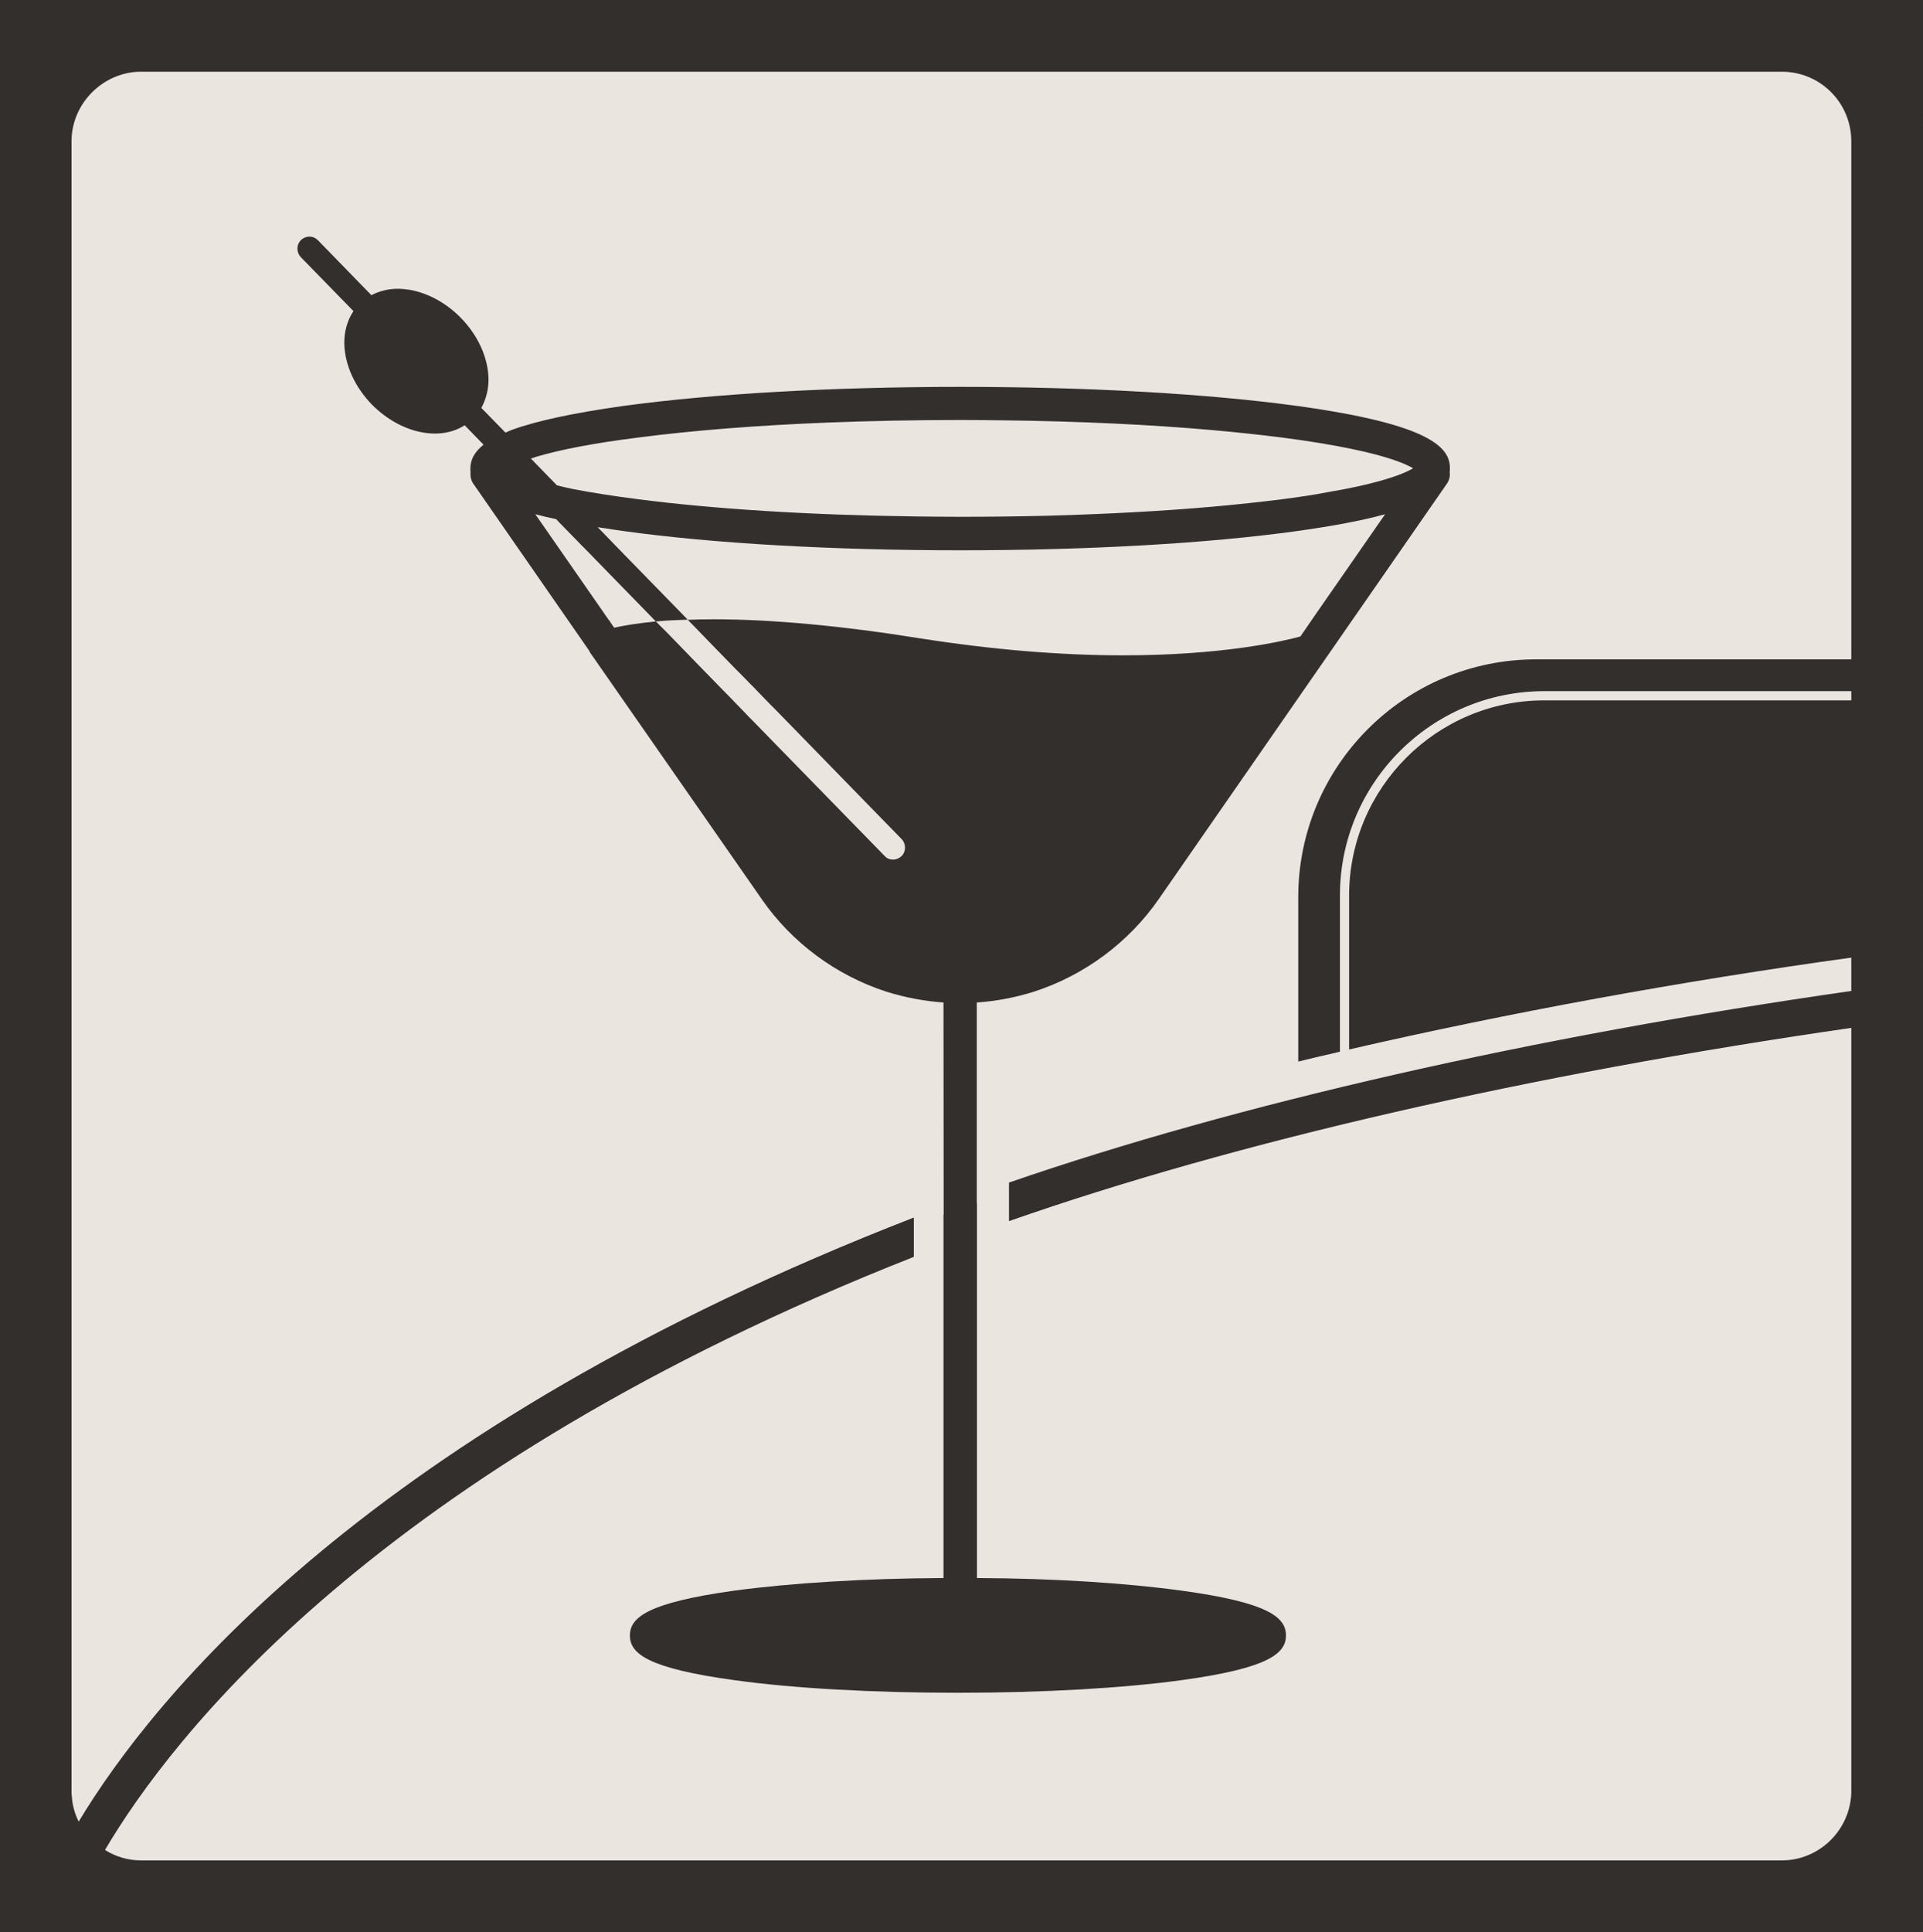 <?xml version="1.0" encoding="utf-8"?>
<!-- Generator: Adobe Illustrator 27.9.0, SVG Export Plug-In . SVG Version: 6.00 Build 0)  -->
<svg version="1.1" id="Layer_1" xmlns="http://www.w3.org/2000/svg" xmlns:xlink="http://www.w3.org/1999/xlink" x="0px" y="0px"
	 viewBox="0 0 105.11 105.59" style="enable-background:new 0 0 105.11 105.59;" xml:space="preserve">
<style type="text/css">
	.st0{fill:#332F2D;}
	.st1{fill:#CAC5B5;}
	.st2{fill:#8F8969;}
	.st3{fill:#F3F0EC;}
	.st4{fill:none;stroke:#8F8969;stroke-width:8;stroke-miterlimit:10;}
	.st5{fill:#E9E5DE;}
	.st6{fill:#ECEADA;}
	.st7{fill:#EAE5DE;}
	.st8{fill:none;stroke:#332F2D;stroke-miterlimit:10;}
	.st9{fill:#595642;}
	.st10{fill:#AD5735;}
	.st11{fill:#322F2D;}
	.st12{fill:#90886A;}
	.st13{fill:#A7A9AC;}
	.st14{fill:none;}
	.st15{fill:#EAE5DF;}
	.st16{fill:#FFFFFF;}
	.st17{fill:#F1F2F2;}
	.st18{fill:none;stroke:#8F8969;stroke-width:2;stroke-linecap:round;stroke-miterlimit:10;}
	.st19{fill:none;stroke:#ED1C24;stroke-linecap:round;stroke-miterlimit:10;}
	.st20{fill:none;stroke:#ED1C24;stroke-miterlimit:10;}
	.st21{fill:none;stroke:#000000;stroke-miterlimit:10;}
	.st22{fill:none;stroke:#8F8969;stroke-width:1.75;stroke-linecap:round;stroke-miterlimit:10;}
	.st23{fill:none;stroke:#D1D3D4;stroke-miterlimit:10;}
	.st24{fill:none;stroke:#D1D3D4;stroke-miterlimit:10;stroke-dasharray:11.972,11.972;}
	.st25{fill:none;stroke:#AD5735;stroke-miterlimit:10;}
	.st26{fill:#CAC5B5;stroke:#CAC5B5;stroke-miterlimit:10;}
	.st27{fill:none;stroke:#CAC5B5;stroke-width:2;stroke-miterlimit:10;}
	.st28{fill:none;stroke:#8F8969;stroke-width:2;stroke-miterlimit:10;}
	.st29{fill:none;stroke:#CAC5B5;stroke-width:4.75;stroke-miterlimit:10;}
	.st30{fill:#8F8969;stroke:#8F8969;stroke-width:0.25;stroke-miterlimit:10;}
	.st31{fill:none;stroke:#EC008C;stroke-miterlimit:10;}
	.st32{fill:none;stroke:#1B2A56;stroke-width:1.195;stroke-miterlimit:10;}
	.st33{fill:#ECEADA;stroke:#1B2A56;stroke-width:1.195;stroke-miterlimit:10;}
	.st34{fill:none;stroke:#1B2A56;stroke-width:1.195;stroke-linecap:round;stroke-linejoin:round;stroke-miterlimit:10;}
	.st35{fill:none;stroke:#1B2A56;stroke-width:0.597;stroke-linecap:round;stroke-linejoin:round;stroke-miterlimit:10;}
	.st36{fill:#2B3794;}
	.st37{fill:#FCF6EB;}
	.st38{clip-path:url(#SVGID_00000047039679053153497960000006630450065360678291_);}
	.st39{fill:none;stroke:#1B2A56;stroke-width:4;stroke-miterlimit:10;}
	.st40{fill:#1B2A56;}
	.st41{fill:#8F8969;stroke:#8F8969;stroke-miterlimit:10;}
	.st42{fill:#1B2A56;stroke:#1B2A56;stroke-width:4;stroke-miterlimit:10;}
	.st43{fill:none;stroke:#ECEADA;stroke-width:4;stroke-linecap:round;stroke-linejoin:round;stroke-miterlimit:10;}
	.st44{fill:none;stroke:#332F2D;stroke-width:4;stroke-miterlimit:10;}
	.st45{fill:#FEF5E2;}
	.st46{fill:#FEF5E2;stroke:#332F2D;stroke-width:4;stroke-miterlimit:10;}
	.st47{fill:#010101;}
	.st48{fill:#FEF5E2;stroke:#332F2D;stroke-miterlimit:10;}
	.st49{fill:#424143;}
	.st50{clip-path:url(#SVGID_00000069375581980610978750000009468672494452915330_);}
	.st51{fill:none;stroke:#CAC5B5;stroke-width:0.5;stroke-miterlimit:10;}
	.st52{fill:#8F8969;stroke:#CAC5B5;stroke-miterlimit:10;}
	.st53{fill:#8F8969;stroke:#8F8969;stroke-width:0.5;stroke-miterlimit:10;}
	.st54{clip-path:url(#SVGID_00000134231417229595753980000012815245198622337190_);fill:#CAC5B5;}
	.st55{clip-path:url(#SVGID_00000134231417229595753980000012815245198622337190_);}
	.st56{clip-path:url(#SVGID_00000003796329806419690720000017087926712705580715_);}
	.st57{fill:#332F2D;stroke:#332F2D;stroke-miterlimit:10;}
	.st58{clip-path:url(#SVGID_00000039098185174286872730000010256111333272928696_);}
	.st59{fill:#332F2D;stroke:#332F2D;stroke-width:0.5;stroke-miterlimit:10;}
	.st60{fill:none;stroke:#332F2D;stroke-width:2;stroke-miterlimit:10;}
	.st61{fill:none;stroke:#EAE5DF;stroke-width:2;stroke-miterlimit:10;}
	.st62{clip-path:url(#SVGID_00000028327376821846428710000016922236548250999463_);fill:#EAE5DF;}
	.st63{clip-path:url(#SVGID_00000028327376821846428710000016922236548250999463_);}
	.st64{fill:#EAE5DF;stroke:#EAE5DF;stroke-miterlimit:10;}
	.st65{fill:#CAC5B5;stroke:#EAE5DF;stroke-miterlimit:10;}
	.st66{fill-rule:evenodd;clip-rule:evenodd;fill:#0087C8;}
	.st67{clip-path:url(#SVGID_00000137122664851546630150000000362280508683198851_);}
	.st68{clip-path:url(#SVGID_00000018197075875122276970000011296247598639276932_);fill:#EAE5DF;}
	.st69{clip-path:url(#SVGID_00000018197075875122276970000011296247598639276932_);}
</style>
<g>
	<defs>
		<path id="SVGID_00000060030816638481053650000005248116176472488886_" d="M-120.17,97.8c0,2.37,1.92,4.3,4.3,4.3h89.68
			c2.37,0,4.3-1.92,4.3-4.3V56.05h0V7.65c0-2.37-1.92-4.3-4.3-4.3h-89.68c-2.37,0-4.3,1.92-4.3,4.3V49.4h0V97.8z"/>
	</defs>
	<clipPath id="SVGID_00000162323737707133408830000005221414432132251294_">
		<use xlink:href="#SVGID_00000060030816638481053650000005248116176472488886_"  style="overflow:visible;"/>
	</clipPath>
	<g style="clip-path:url(#SVGID_00000162323737707133408830000005221414432132251294_);">
		<g>
			<g>
				<path class="st0" d="M-40.58,61.37c-9.43,0-18.95,0.44-27.92,1.28c-1.01,0.1-2,0.2-3,0.31c0.02,0.06,0.04,0.11,0.05,0.17
					c0.11,0.5,0.17,1.01,0.21,1.52c0.01,0.07,0,0.14,0.01,0.22c0.9-0.09,1.81-0.18,2.72-0.26c8.44-0.79,17.8-1.23,27.92-1.23
					c44.73,0,74.78,8.67,74.78,16.77c0,8.09-30.05,16.76-74.78,16.76s-74.78-8.67-74.78-16.76c0-2.02,1.87-4.07,5.36-6.02
					c0.62-0.34,1.31-0.68,2.03-1.01c-0.01-0.04-0.02-0.09-0.02-0.13c-0.06-0.26-0.05-0.51,0.03-0.77c0.07-0.48,0.21-0.95,0.35-1.42
					c-0.91,0.39-1.77,0.79-2.57,1.21c-4.55,2.37-7.18,5.1-7.18,8.15c0,11.74,39.04,18.76,76.78,18.76S36.2,91.88,36.2,80.14
					C36.2,68.39-2.84,61.37-40.58,61.37z"/>
			</g>
		</g>
	</g>
</g>
<g>
	<path class="st15" d="M31.79,29.79l-1.23-1.26l-0.15-0.16c-0.38-0.08-0.77-0.17-1.14-0.27l4.03,5.8c0.01-0.01,0.03,0.02,0.05,0.07
		l0.23,0.33c0.56-0.12,1.31-0.25,2.28-0.34L32,30.01L31.79,29.79z"/>
	<path class="st15" d="M75.71,28.1c-1.23,0.34-2.82,0.64-4.82,0.92c-4.9,0.68-11.43,1.05-18.4,1.05c-6.97,0-13.5-0.37-18.4-1.05
		l-0.42-0.06c-0.2-0.03-0.39-0.06-0.58-0.09c-0.11-0.01-0.23-0.03-0.34-0.05c-0.03,0-0.05-0.01-0.08-0.01l0.7,0.72l0.23,0.24
		l3.99,4.09c0.43-0.02,0.89-0.03,1.39-0.03c3.19,0,6.99,0.35,11.3,1.04c3.88,0.61,7.62,0.93,11.11,0.93c5.43,0,8.73-0.77,9.69-1.03
		l0.81-1.17l0,0L75.71,28.1z"/>
	<path class="st15" d="M97.39,3.92H7.71c-1.93,0-3.59,1.5-3.78,3.42C3.92,7.47,3.91,7.59,3.91,7.72v90.16c0,0.09,0,0.18,0.02,0.31
		c0.03,0.47,0.17,0.93,0.37,1.35c4.07-6.77,15.81-21.42,45.65-33.02v2.15C20.57,80.27,9.33,95,5.74,101.1
		c0.59,0.36,1.26,0.57,1.97,0.57h89.68c1.97,0,3.63-1.53,3.79-3.52c0.02-0.09,0.01-0.18,0.01-0.27v-41.7
		c-17.54,2.53-33.68,6.24-46.04,10.56v-2.11c12.46-4.29,28.57-7.96,46.04-10.47v-1.82c-9.26,1.28-18.73,3.01-27.45,5.02v-8.41
		c0-5.88,4.79-10.67,10.67-10.67h16.78v-0.5H84.41c-6.16,0-11.17,5.01-11.17,11.17v8.53c-0.1,0.02-0.2,0.05-0.29,0.07
		c-0.67,0.16-1.33,0.31-1.99,0.47v-8.98c0-7.18,5.82-13,13-13h17.23V7.72c0-0.13-0.01-0.25-0.02-0.39
		C100.97,5.39,99.35,3.92,97.39,3.92z"/>
	<path class="st15" d="M77.24,25.6c-0.36-0.23-1.27-0.63-3.41-1.07c-0.97-0.2-2.2-0.41-3.75-0.61c-1.19-0.16-2.48-0.29-3.84-0.41
		c-3.4-0.3-7.27-0.48-11.31-0.53c-0.81-0.01-1.63-0.02-2.45-0.02c-2.46,0-4.88,0.05-7.2,0.14c-3.86,0.15-7.42,0.43-10.4,0.82
		c-2.39,0.3-4.27,0.66-5.6,1.06c-0.04,0.02-0.08,0.03-0.12,0.04c-0.05,0.02-0.09,0.03-0.14,0.05l1.42,1.46
		c0.15,0.03,0.29,0.07,0.45,0.11c0.12,0.03,0.24,0.05,0.36,0.08c1.08,0.21,2.3,0.4,3.63,0.57c4.17,0.54,9.48,0.87,15.15,0.94
		c0.81,0.01,1.63,0.02,2.45,0.02c1.65,0,3.27-0.02,4.86-0.06c3.17-0.08,6.19-0.25,8.91-0.49c1.36-0.12,2.64-0.26,3.84-0.41
		c0.93-0.12,1.74-0.24,2.45-0.37c1.19-0.2,2.09-0.41,2.78-0.59C76.43,26.02,76.97,25.76,77.24,25.6z"/>
	<path class="st0" d="M104.61,0H0.5H0v0.5v104.59v0.5h0.5h104.11h0.5v-0.5V0.5V0H104.61z M101.19,7.72v28.31H83.96
		c-7.18,0-13,5.82-13,13v8.98c0.66-0.16,1.32-0.32,1.99-0.47c0.09-0.02,0.19-0.05,0.29-0.07v-8.53c0-6.16,5.01-11.17,11.17-11.17
		h16.78v0.5H84.41c-5.88,0-10.67,4.79-10.67,10.67v8.41c8.72-2.01,18.19-3.74,27.45-5.02v1.82c-17.47,2.5-33.58,6.17-46.04,10.47
		v2.11c12.36-4.33,28.5-8.03,46.04-10.56v41.7c0,0.09,0,0.18-0.01,0.27c-0.16,1.99-1.82,3.52-3.79,3.52H7.71
		c-0.71,0-1.38-0.2-1.97-0.57C9.33,95,20.57,80.27,49.95,68.68v-2.15C20.11,78.12,8.37,92.78,4.3,99.54
		c-0.21-0.43-0.34-0.88-0.37-1.35c-0.02-0.14-0.02-0.22-0.02-0.31V7.72c0-0.13,0.01-0.25,0.02-0.38c0.2-1.92,1.86-3.42,3.78-3.42
		h89.68c1.96,0,3.58,1.47,3.78,3.41C101.18,7.47,101.19,7.59,101.19,7.72z"/>
	<path class="st15" d="M36.51,34.62l0.97,1l0.62,0.64l1.61,1.65l0.2,0.2l0.19,0.2l0.64,0.66l0.19,0.2l0.19,0.19l7.23,7.41
		c0.12,0.13,0.26,0.2,0.47,0.2c0.17,0,0.33-0.07,0.46-0.19c0.25-0.25,0.25-0.67,0-0.93l-6.92-7.1L42,38.39l-0.59-0.61l-0.18-0.19
		l-0.19-0.19L40.65,37l-0.41-0.42l-0.38-0.39l-1.09-1.12l-0.32-0.33l-0.31-0.32l-0.24-0.25l-0.31-0.31
		c-0.65,0.02-1.22,0.05-1.74,0.1L36.51,34.62z"/>
	<path class="st0" d="M77.84,23.85c-1.17-0.59-3.26-1.16-6.95-1.67c-4.92-0.67-11.46-1.04-18.4-1.04c-6.94,0-13.48,0.37-18.4,1.04
		c-2.72,0.38-4.77,0.82-6.11,1.31c-0.03,0.01-0.07,0.03-0.1,0.04c-0.09,0.04-0.16,0.07-0.25,0.11l-1.32-1.35
		c0.26-0.48,0.41-1.04,0.39-1.65c-0.04-1.14-0.59-2.34-1.53-3.29c-0.8-0.81-1.8-1.35-2.81-1.52c-0.21-0.03-0.42-0.05-0.63-0.05
		c-0.52,0-1.01,0.13-1.43,0.35l-2.92-3c-0.13-0.13-0.29-0.2-0.47-0.2c-0.17,0-0.34,0.07-0.46,0.19c-0.13,0.13-0.2,0.31-0.19,0.49
		c0,0.16,0.07,0.32,0.18,0.44L19.32,17c-0.34,0.51-0.52,1.14-0.5,1.83c0.04,1.14,0.59,2.34,1.52,3.29c0.81,0.81,1.81,1.36,2.82,1.52
		c0.85,0.14,1.62-0.01,2.24-0.4l1.03,1.06c-0.47,0.38-0.72,0.79-0.72,1.3c0,0.08,0,0.15,0.01,0.2v0.05
		c-0.02,0.21,0.04,0.42,0.15,0.58l6.35,9.15v0.03l9.42,13.53c1.64,2.37,4.06,4.16,6.81,5.05c1.03,0.32,2.08,0.52,3.12,0.59
		l0.01,11.6l-0.01,0v4.92v0v14.93c-4.26,0.02-8.32,0.27-11.44,0.69c-4.73,0.66-5.7,1.46-5.7,2.45c0,0.99,0.97,1.79,5.7,2.44
		c3.24,0.45,7.58,0.69,12.23,0.69c4.66,0,9-0.25,12.23-0.69c4.73-0.65,5.7-1.45,5.7-2.44c0-1-0.97-1.8-5.7-2.45
		c-3.16-0.43-7.03-0.67-11.19-0.69V71.31v0v-5.57l-0.01,0V54.78c1.05-0.07,2.1-0.27,3.12-0.59c2.76-0.89,5.18-2.69,6.82-5.05
		l15.75-22.7c0.13-0.18,0.19-0.41,0.16-0.61c0.01-0.08,0.01-0.15,0.01-0.23C79.26,25.04,79.01,24.44,77.84,23.85z M71.08,34.78
		c-0.95,0.26-4.25,1.03-9.69,1.03c-3.49,0-7.23-0.32-11.11-0.93c-4.31-0.69-8.11-1.04-11.3-1.04c-0.5,0-0.96,0.01-1.39,0.03
		l0.31,0.31l0.24,0.25l0.31,0.32l0.32,0.33l1.09,1.12l0.38,0.39L40.65,37l0.39,0.4l0.19,0.19l0.18,0.19L42,38.39l0.36,0.36l6.92,7.1
		c0.25,0.26,0.25,0.68,0,0.93c-0.13,0.12-0.29,0.19-0.46,0.19c-0.21,0-0.35-0.07-0.47-0.2l-7.23-7.41l-0.19-0.19l-0.19-0.2
		l-0.64-0.66l-0.19-0.2l-0.2-0.2l-1.61-1.65l-0.62-0.64l-0.97-1l-0.66-0.66c-0.98,0.09-1.73,0.22-2.28,0.34l-0.23-0.33
		c-0.02-0.05-0.03-0.08-0.05-0.07l-4.03-5.8c0.38,0.1,0.76,0.19,1.14,0.27l0.15,0.16l1.23,1.26L32,30.01l3.85,3.95
		c0.52-0.05,1.09-0.08,1.74-0.1l-3.99-4.09l-0.23-0.24l-0.7-0.72c0.03,0,0.05,0.01,0.08,0.01c0.11,0.02,0.23,0.04,0.34,0.05
		c0.19,0.03,0.38,0.06,0.58,0.09l0.42,0.06c4.9,0.68,11.43,1.05,18.4,1.05c6.97,0,13.5-0.37,18.4-1.05c2-0.28,3.59-0.58,4.82-0.92
		l-3.82,5.5l0,0L71.08,34.78z M70.09,27.28c-1.19,0.15-2.48,0.29-3.84,0.41c-2.72,0.24-5.74,0.4-8.91,0.49
		c-1.59,0.04-3.21,0.06-4.86,0.06c-0.82,0-1.64-0.01-2.45-0.02c-5.67-0.07-10.98-0.4-15.15-0.94c-1.33-0.17-2.55-0.36-3.63-0.57
		c-0.12-0.03-0.24-0.05-0.36-0.08c-0.16-0.04-0.31-0.07-0.45-0.11l-1.42-1.46c0.05-0.02,0.09-0.03,0.14-0.05
		c0.04-0.01,0.08-0.02,0.12-0.04c1.33-0.4,3.21-0.76,5.6-1.06c2.99-0.39,6.55-0.67,10.4-0.82c2.31-0.09,4.73-0.14,7.2-0.14
		c0.82,0,1.64,0.01,2.45,0.02c4.04,0.05,7.91,0.23,11.31,0.53c1.36,0.12,2.65,0.26,3.84,0.41c1.55,0.2,2.77,0.41,3.75,0.61
		c2.14,0.44,3.04,0.85,3.41,1.07c-0.27,0.16-0.81,0.42-1.92,0.72c-0.69,0.19-1.59,0.39-2.78,0.59
		C71.83,27.04,71.02,27.16,70.09,27.28z"/>
</g>
</svg>
